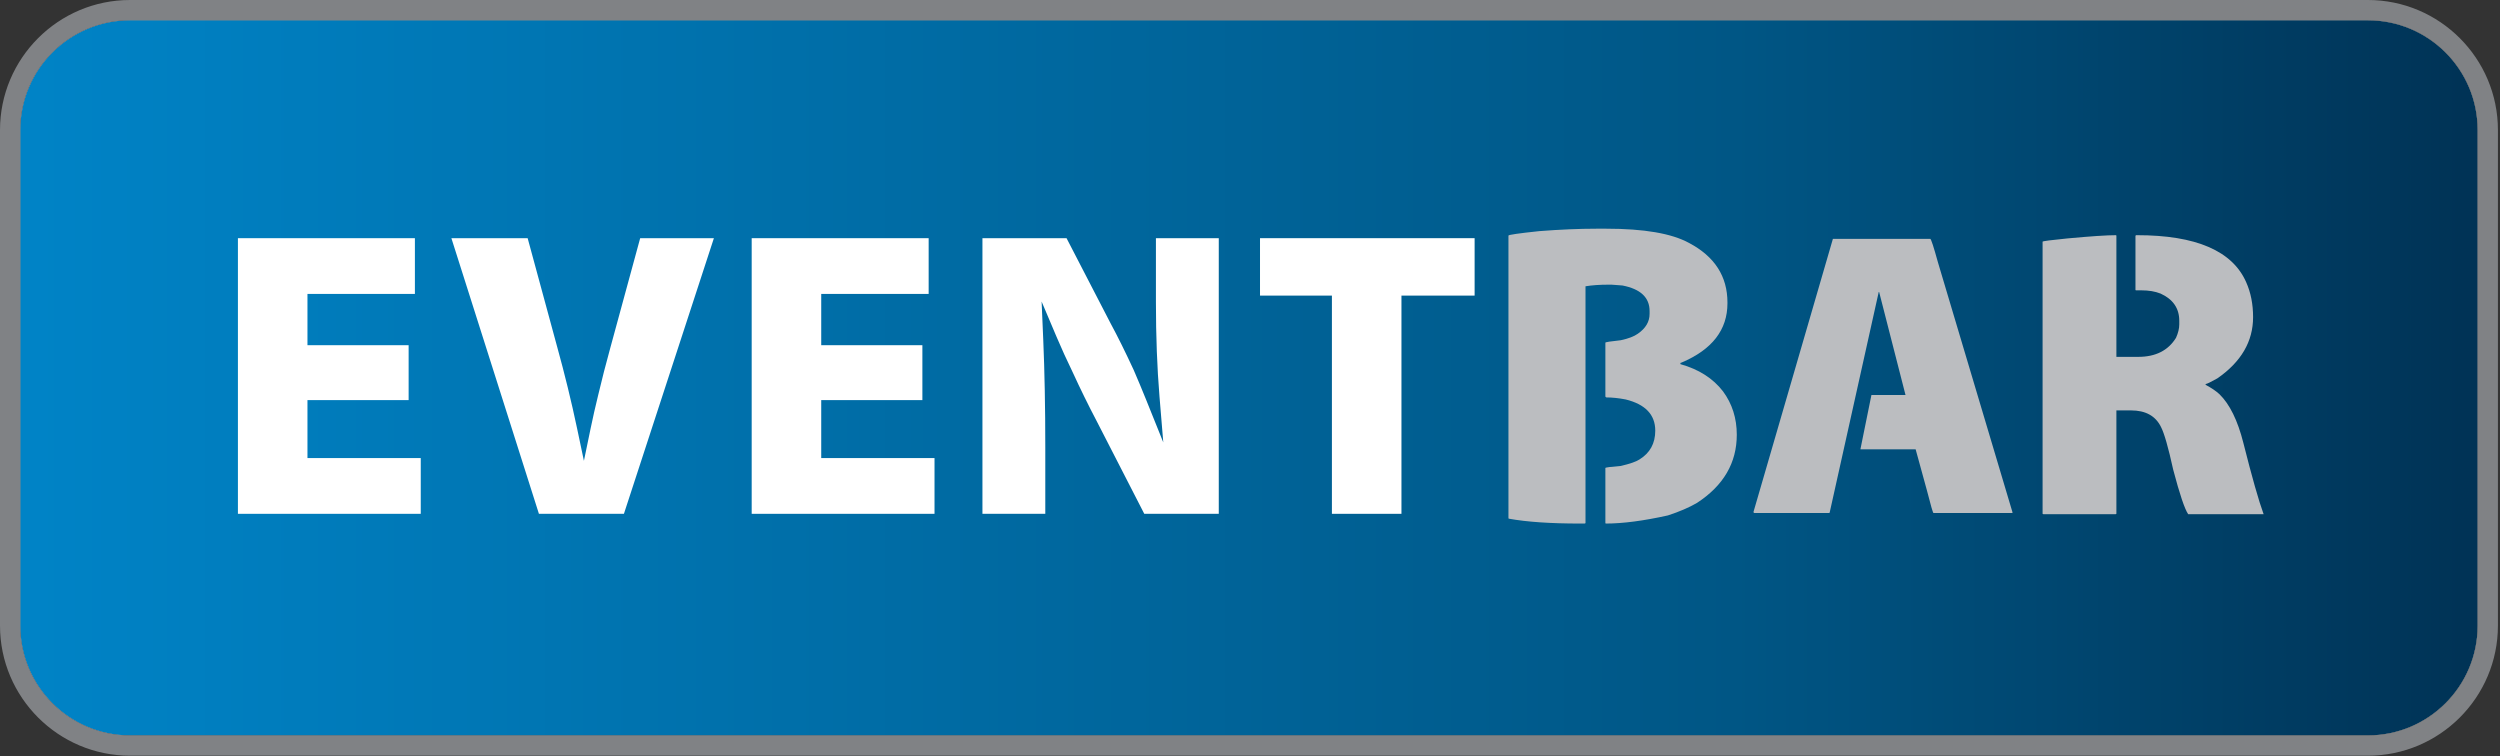 <?xml version="1.0" encoding="UTF-8" standalone="no"?><svg xmlns="http://www.w3.org/2000/svg" xmlns:xlink="http://www.w3.org/1999/xlink" xmlns:serif="http://www.serif.com/" width="100%" height="100%" viewBox="0 0 496 150" version="1.1" xml:space="preserve" style="fill-rule:evenodd;clip-rule:evenodd;stroke-linejoin:round;stroke-miterlimit:2;"><rect x="0" y="0" width="496" height="150" fill="#333333" stroke="none"/><g transform="matrix(1,0,0,1,0,-0.071)"><path d="M491.563,124.198C491.563,136.225 481.812,145.976 469.785,145.976L25.802,145.976C13.774,145.976 4.024,136.225 4.024,124.198L4.024,25.874C4.024,13.846 13.774,4.096 25.802,4.096L469.785,4.096C481.812,4.096 491.563,13.846 491.563,25.874L491.563,124.198Z" style="fill:rgb(0,0,5);fill-rule:nonzero;"/><path d="M491.563,124.198C491.563,136.225 481.812,145.976 469.785,145.976L25.802,145.976C13.774,145.976 4.024,136.225 4.024,124.198L4.024,25.874C4.024,13.846 13.774,4.096 25.802,4.096L469.785,4.096C481.812,4.096 491.563,13.846 491.563,25.874L491.563,124.198Z" style="fill:rgb(187,189,192);fill-rule:nonzero;"/><clipPath id="_clip1"><path d="M491.563,124.198C491.563,136.225 481.812,145.976 469.785,145.976L25.802,145.976C13.774,145.976 4.024,136.225 4.024,124.198L4.024,25.874C4.024,13.846 13.774,4.096 25.802,4.096L469.785,4.096C481.812,4.096 491.563,13.846 491.563,25.874L491.563,124.198Z" clip-rule="nonzero"/></clipPath><g clip-path="url(#_clip1)"><rect x="4.024" y="4.096" width="487.539" height="141.88" style="fill:url(#_Linear2);fill-rule:nonzero;"/></g><path d="M469.785,0.071L25.802,0.071C11.575,0.071 0,11.646 0,25.874L0,124.198C0,138.425 11.575,150.001 25.802,150.001L469.785,150.001C484.013,150.001 495.588,138.425 495.588,124.198L495.588,25.874C495.588,11.646 484.013,0.071 469.785,0.071ZM469.785,4.096C481.812,4.096 491.563,13.846 491.563,25.874L491.563,124.198C491.563,136.225 481.812,145.976 469.785,145.976L25.802,145.976C13.774,145.976 4.024,136.225 4.024,124.198L4.024,25.874C4.024,13.846 13.774,4.096 25.802,4.096L469.785,4.096Z" style="fill:rgb(128,130,133);fill-rule:nonzero;"/><path d="M82.315,47.327L82.315,58.385L61,58.385L61,68.559L81.071,68.559L81.071,79.452L61,79.452L61,90.952L83.477,90.952L83.477,102.012L47.203,102.012L47.203,47.327L82.315,47.327Z" style="fill:white;fill-rule:nonzero;"/><path d="M141.636,47.328L123.786,102.012L106.921,102.012L89.557,47.328L104.686,47.328L110.537,68.865C112.032,74.259 113.361,79.701 114.487,85.038L115.849,91.5L117.188,85.033C117.635,82.876 118.137,80.665 118.681,78.451C119.403,75.4 120.21,72.256 121.08,69.104L127.012,47.328L141.636,47.328Z" style="fill:white;fill-rule:nonzero;"/><path d="M184.245,47.327L184.245,58.385L162.931,58.385L162.931,68.559L183.001,68.559L183.001,79.452L162.931,79.452L162.931,90.952L185.408,90.952L185.408,102.012L149.135,102.012L149.135,47.327L184.245,47.327Z" style="fill:white;fill-rule:nonzero;"/><path d="M241.805,47.328L241.805,102.012L227.024,102.012L217.652,83.753C215.946,80.506 214.333,77.225 212.845,73.976C211.65,71.51 210.569,69.138 209.632,66.926L206.655,59.896L206.982,67.524C207.25,73.746 207.386,80.921 207.386,88.851L207.386,102.012L194.916,102.012L194.916,47.328L211.603,47.328L220.321,64.188C221.749,66.827 223.303,69.965 224.928,73.485C225.766,75.422 226.594,77.404 227.388,79.374L230.796,87.842L230.043,78.745C229.574,73.07 229.335,66.76 229.335,59.989L229.335,47.328L241.805,47.328Z" style="fill:white;fill-rule:nonzero;"/><path d="M292.563,47.325L292.563,58.718L278.049,58.718L278.049,102.012L264.251,102.012L264.251,58.718L249.986,58.718L249.986,47.325L292.563,47.325Z" style="fill:white;fill-rule:nonzero;"/><path d="M333.393,72.319L333.393,72.078L333.635,71.998C339.694,69.424 342.726,65.509 342.726,60.251L342.726,60.089C342.726,54.887 340.178,50.944 335.082,48.26C331.648,46.384 326.177,45.444 318.667,45.444L316.736,45.444C313.304,45.444 309.52,45.606 305.389,45.928C301.312,46.358 299.276,46.652 299.276,46.812L299.276,102.897L299.356,102.977C302.895,103.622 307.616,103.944 313.518,103.944L314.402,103.944L314.564,103.862L314.564,56.87C315.851,56.656 317.38,56.548 319.15,56.548L319.714,56.548L321.887,56.71C325.479,57.407 327.278,59.098 327.278,61.78L327.278,62.343C327.278,63.9 326.499,65.213 324.944,66.286C324.192,66.824 323.065,67.252 321.564,67.573C319.526,67.789 318.507,67.949 318.507,68.057L318.507,78.758L318.667,78.918C319.846,78.918 321.135,79.054 322.53,79.322C326.445,80.285 328.405,82.354 328.405,85.517C328.405,88.039 327.358,89.943 325.265,91.231C324.622,91.66 323.388,92.09 321.564,92.518C319.526,92.679 318.507,92.814 318.507,92.919L318.507,103.862L318.587,103.944C321.967,103.944 326.071,103.407 330.899,102.334C333.204,101.584 335.136,100.753 336.692,99.84C341.949,96.408 344.578,91.902 344.578,86.322C344.578,83.051 343.665,80.179 341.843,77.711C339.856,75.137 337.041,73.34 333.393,72.319Z" style="fill:rgb(187,189,192);fill-rule:nonzero;"/><path d="M382.961,47.457L363.648,47.457L347.876,101.691L348.038,101.851L362.925,101.851L363.005,101.771L372.741,57.998L372.82,57.998L378.053,78.436L371.292,78.436L369.12,89.138L369.12,89.219L380.063,89.219L382.317,97.427C383.068,100.377 383.496,101.851 383.604,101.851L399.214,101.851L399.296,101.771L384.489,52.123C383.63,49.013 383.121,47.457 382.961,47.457Z" style="fill:rgb(187,189,192);fill-rule:nonzero;"/><path d="M445.08,87.932C443.955,83.479 442.372,80.26 440.333,78.275C439.636,77.632 438.722,77.014 437.597,76.425L437.597,76.263C437.811,76.263 438.589,75.889 439.93,75.136C444.65,71.864 447.012,67.814 447.012,62.987C447.012,60.411 446.555,58.105 445.643,56.065C442.907,49.844 435.691,46.732 423.998,46.732L423.757,46.732L423.677,46.892L423.677,57.596L423.757,57.675L424.884,57.675C426.332,57.675 427.592,57.891 428.665,58.319C431.133,59.446 432.367,61.245 432.367,63.711L432.367,64.434C432.367,65.24 432.152,66.125 431.722,67.09C430.166,69.612 427.672,70.871 424.24,70.871L419.893,70.871L419.893,46.812L419.813,46.732C417.989,46.732 414.771,46.948 410.157,47.376C406.886,47.697 405.249,47.913 405.249,48.019L405.249,102.012L405.409,102.092L419.733,102.092L419.893,102.012L419.893,81.495L422.791,81.495C425.688,81.495 427.672,82.594 428.745,84.793C429.388,86.027 430.193,88.843 431.16,93.242C432.447,98.124 433.438,101.073 434.137,102.092L449.104,102.092C448.139,99.465 446.798,94.744 445.08,87.932Z" style="fill:rgb(187,189,192);fill-rule:nonzero;"/></g><defs><linearGradient id="_Linear2" x1="0" y1="0" x2="1" y2="0" gradientUnits="userSpaceOnUse" gradientTransform="matrix(487.538,0,0,487.538,4.025,75.036)"><stop offset="0" style="stop-color:rgb(0,131,198);stop-opacity:1"/><stop offset="0.7" style="stop-color:rgb(0,86,133);stop-opacity:1"/><stop offset="1" style="stop-color:rgb(0,51,86);stop-opacity:1"/></linearGradient></defs></svg>
